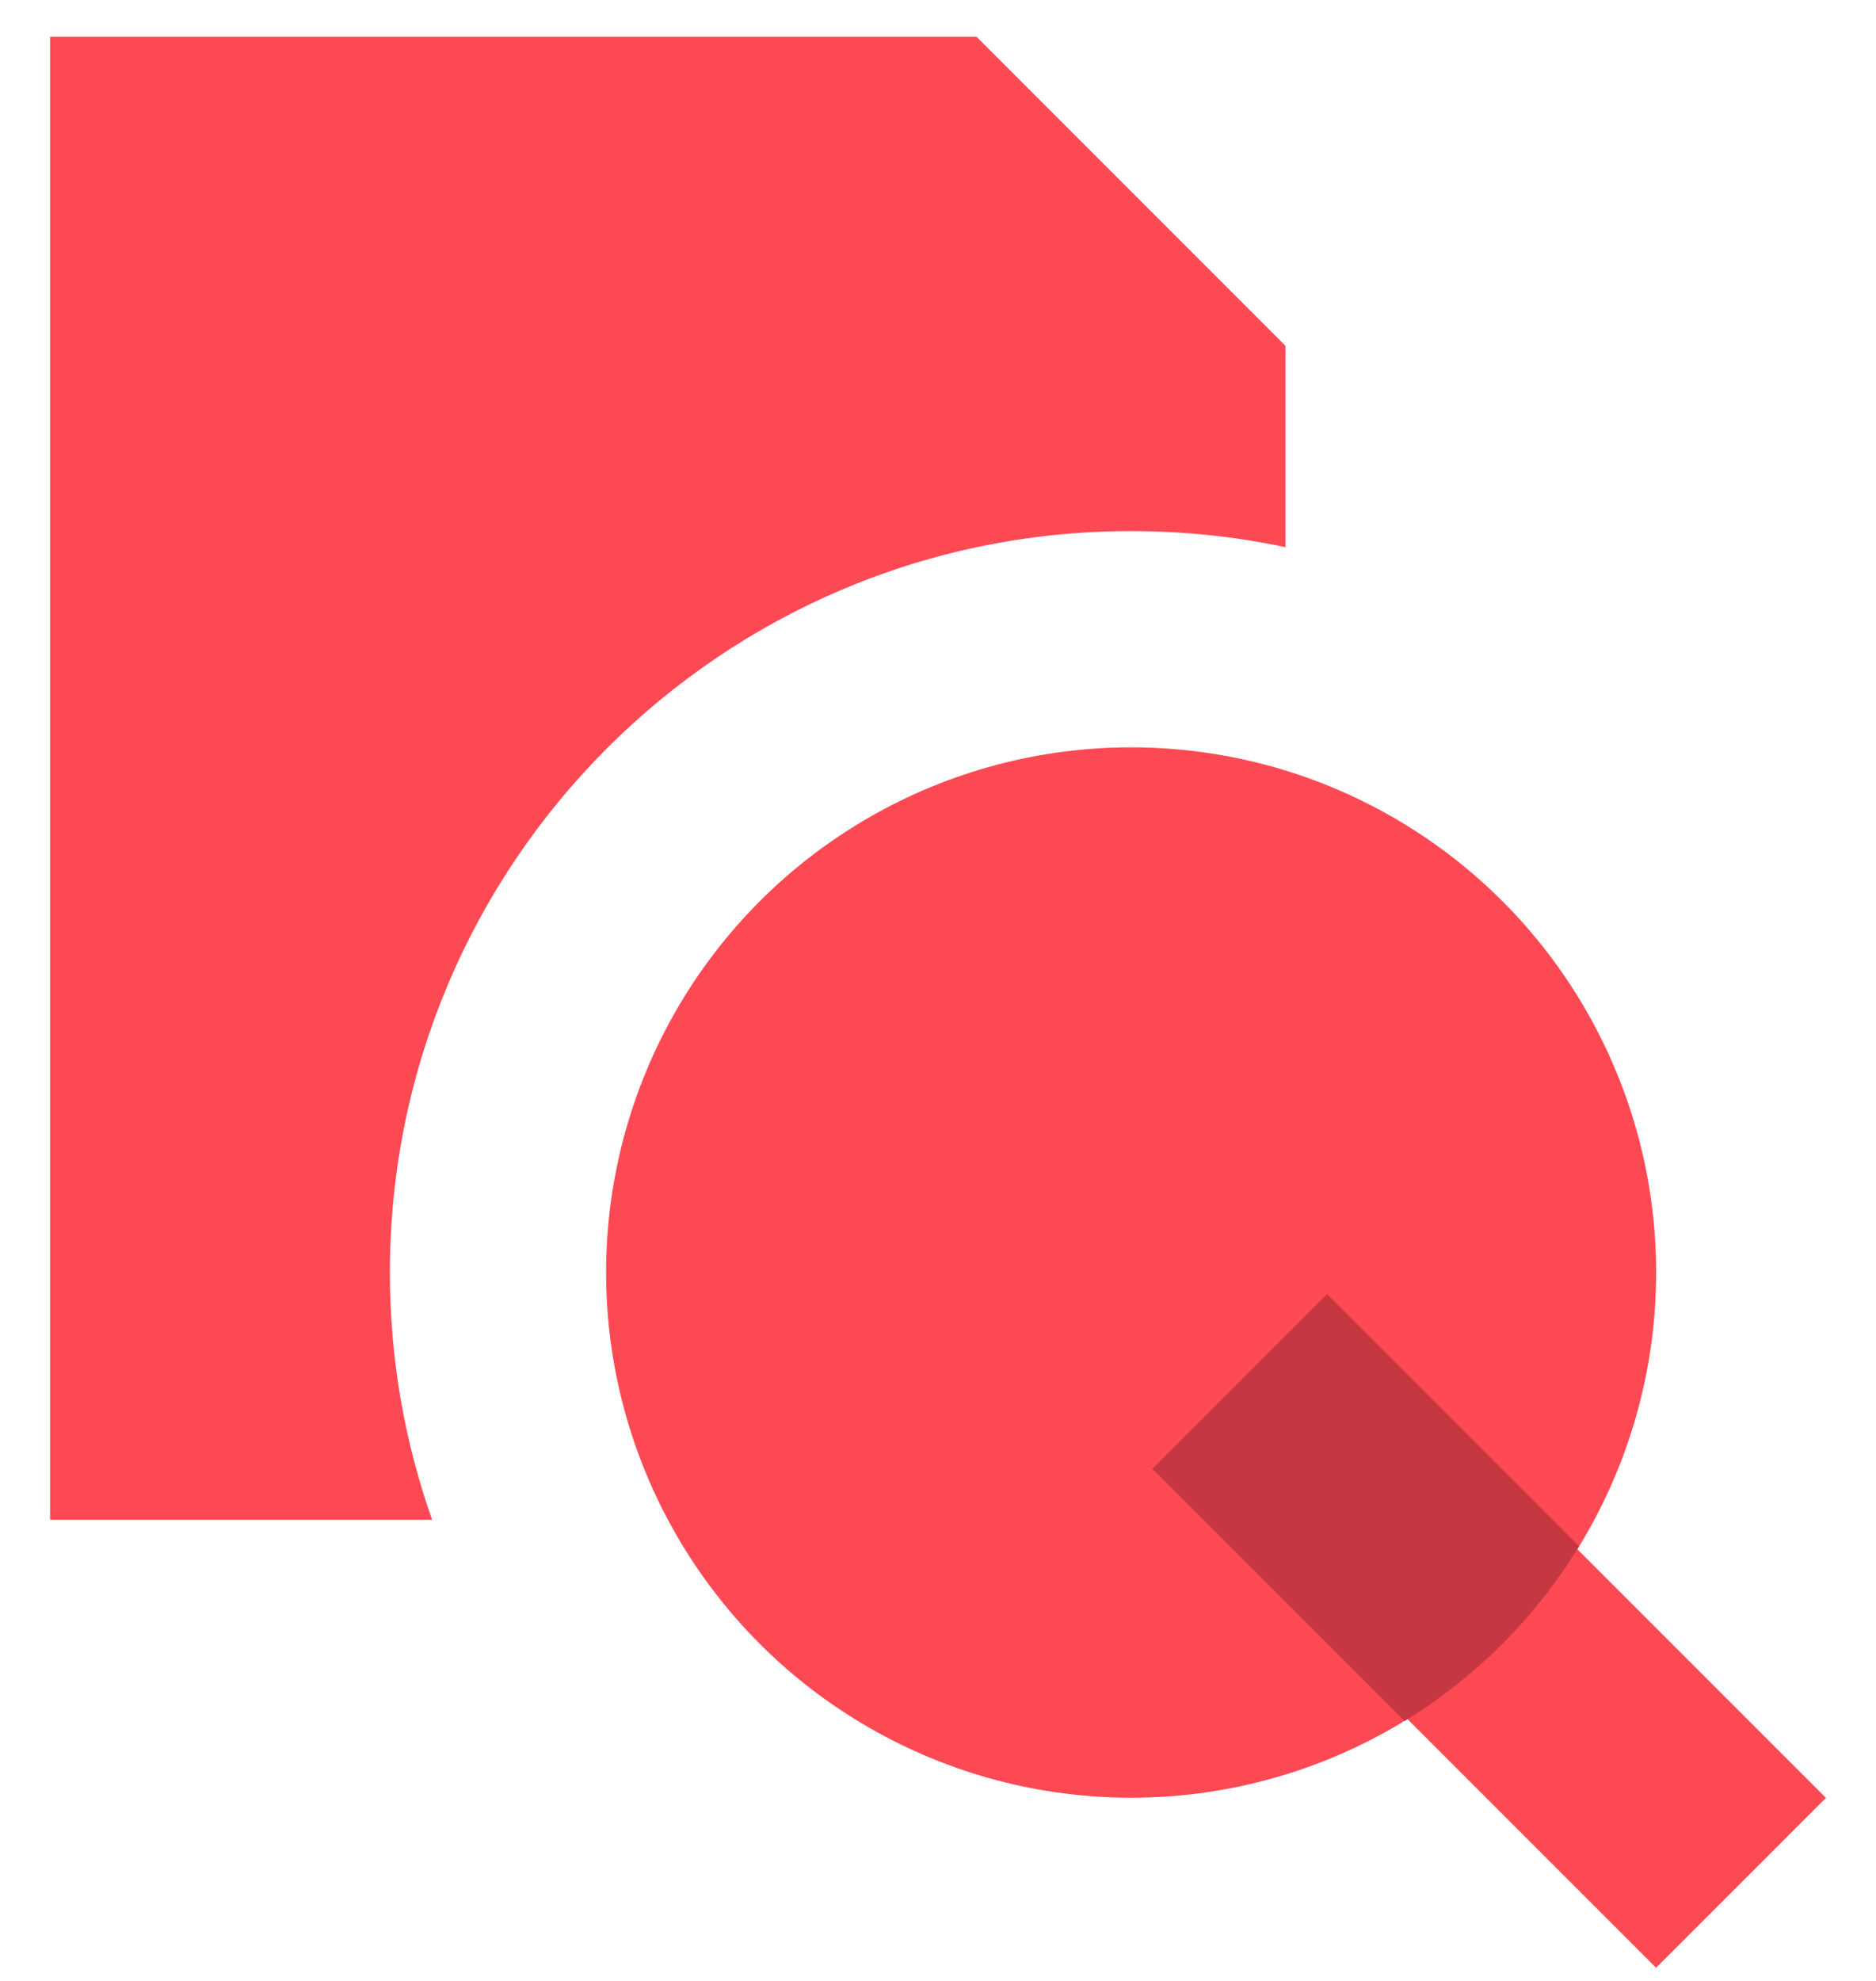 <svg width="36" height="38" viewBox="0 0 36 38" fill="none" xmlns="http://www.w3.org/2000/svg">
<path fill-rule="evenodd" clip-rule="evenodd" d="M24.668 10.496C23.712 10.294 22.722 10.188 21.706 10.188C13.851 10.188 7.482 16.556 7.482 24.411C7.482 26.075 7.768 27.671 8.293 29.155H0.961V0.707H18.741L24.668 6.634V10.496Z" fill="#FD4954"/>
<circle cx="21.706" cy="24.411" r="10.075" fill="#FD4954"/>
<path d="M22.297 28.266L25.556 25.006L35.039 34.489L31.779 37.748L22.297 28.266Z" fill="#FD4954"/>
<path fill-rule="evenodd" clip-rule="evenodd" d="M26.952 33.015L22.113 28.177L25.466 24.824L30.303 29.662C29.468 31.028 28.317 32.18 26.952 33.015Z" fill="#C63841"/>
</svg>
